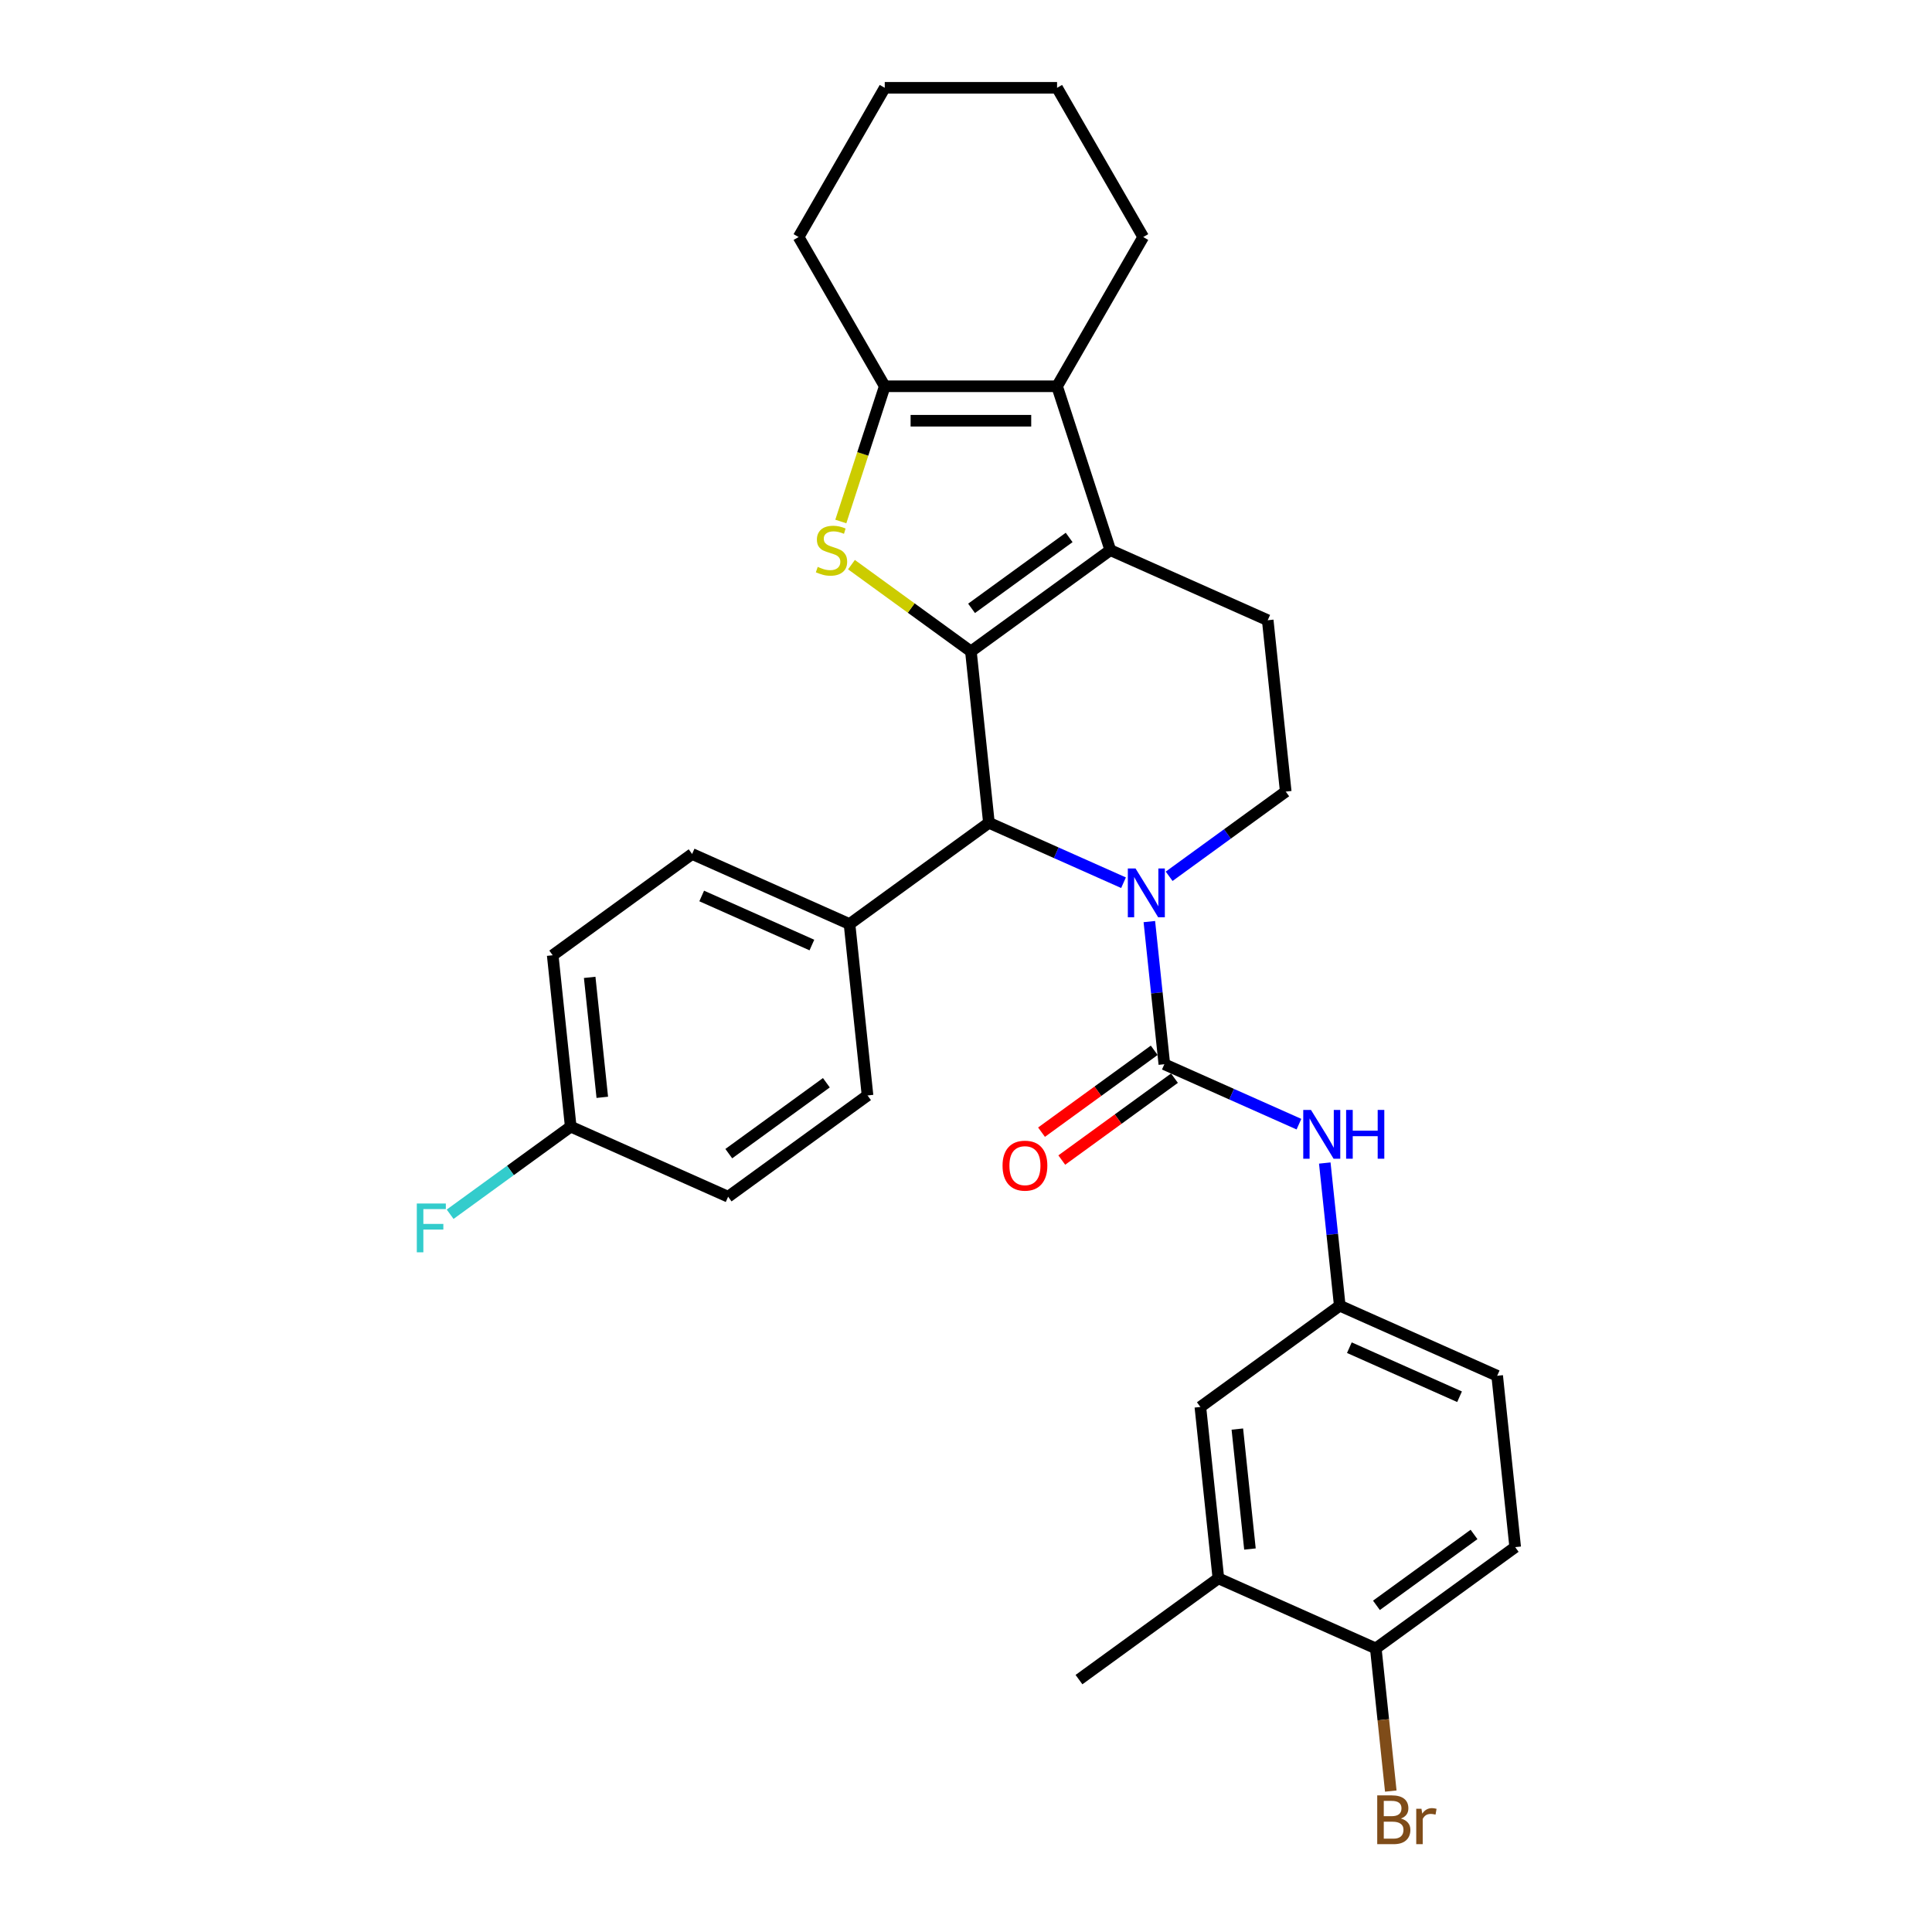 <?xml version='1.0' encoding='iso-8859-1'?>
<svg version='1.1' baseProfile='full'
              xmlns='http://www.w3.org/2000/svg'
                      xmlns:rdkit='http://www.rdkit.org/xml'
                      xmlns:xlink='http://www.w3.org/1999/xlink'
                  xml:space='preserve'
width='1000px' height='1000px' viewBox='0 0 1000 1000'>
<!-- END OF HEADER -->
<rect style='opacity:1.0;fill:#FFFFFF;stroke:none' width='1000' height='1000' x='0' y='0'> </rect>
<path class='bond-0' d='M 502.541,337.175 L 574.695,284.753' style='fill:none;fill-rule:evenodd;stroke:#000000;stroke-width:6px;stroke-linecap:butt;stroke-linejoin:miter;stroke-opacity:1' />
<path class='bond-0' d='M 502.88,314.881 L 553.387,278.185' style='fill:none;fill-rule:evenodd;stroke:#000000;stroke-width:6px;stroke-linecap:butt;stroke-linejoin:miter;stroke-opacity:1' />
<path class='bond-1' d='M 502.541,337.175 L 471.628,314.716' style='fill:none;fill-rule:evenodd;stroke:#000000;stroke-width:6px;stroke-linecap:butt;stroke-linejoin:miter;stroke-opacity:1' />
<path class='bond-1' d='M 471.628,314.716 L 440.715,292.256' style='fill:none;fill-rule:evenodd;stroke:#CCCC00;stroke-width:6px;stroke-linecap:butt;stroke-linejoin:miter;stroke-opacity:1' />
<path class='bond-4' d='M 502.541,337.175 L 511.864,425.874' style='fill:none;fill-rule:evenodd;stroke:#000000;stroke-width:6px;stroke-linecap:butt;stroke-linejoin:miter;stroke-opacity:1' />
<path class='bond-5' d='M 574.695,284.753 L 547.135,199.931' style='fill:none;fill-rule:evenodd;stroke:#000000;stroke-width:6px;stroke-linecap:butt;stroke-linejoin:miter;stroke-opacity:1' />
<path class='bond-9' d='M 574.695,284.753 L 656.171,321.028' style='fill:none;fill-rule:evenodd;stroke:#000000;stroke-width:6px;stroke-linecap:butt;stroke-linejoin:miter;stroke-opacity:1' />
<path class='bond-6' d='M 435.204,269.93 L 446.576,234.93' style='fill:none;fill-rule:evenodd;stroke:#CCCC00;stroke-width:6px;stroke-linecap:butt;stroke-linejoin:miter;stroke-opacity:1' />
<path class='bond-6' d='M 446.576,234.93 L 457.948,199.931' style='fill:none;fill-rule:evenodd;stroke:#000000;stroke-width:6px;stroke-linecap:butt;stroke-linejoin:miter;stroke-opacity:1' />
<path class='bond-2' d='M 581.532,456.892 L 546.698,441.383' style='fill:none;fill-rule:evenodd;stroke:#0000FF;stroke-width:6px;stroke-linecap:butt;stroke-linejoin:miter;stroke-opacity:1' />
<path class='bond-2' d='M 546.698,441.383 L 511.864,425.874' style='fill:none;fill-rule:evenodd;stroke:#000000;stroke-width:6px;stroke-linecap:butt;stroke-linejoin:miter;stroke-opacity:1' />
<path class='bond-3' d='M 594.902,477.008 L 598.782,513.928' style='fill:none;fill-rule:evenodd;stroke:#0000FF;stroke-width:6px;stroke-linecap:butt;stroke-linejoin:miter;stroke-opacity:1' />
<path class='bond-3' d='M 598.782,513.928 L 602.663,550.848' style='fill:none;fill-rule:evenodd;stroke:#000000;stroke-width:6px;stroke-linecap:butt;stroke-linejoin:miter;stroke-opacity:1' />
<path class='bond-8' d='M 605.149,453.57 L 635.321,431.648' style='fill:none;fill-rule:evenodd;stroke:#0000FF;stroke-width:6px;stroke-linecap:butt;stroke-linejoin:miter;stroke-opacity:1' />
<path class='bond-8' d='M 635.321,431.648 L 665.494,409.727' style='fill:none;fill-rule:evenodd;stroke:#000000;stroke-width:6px;stroke-linecap:butt;stroke-linejoin:miter;stroke-opacity:1' />
<path class='bond-7' d='M 602.663,550.848 L 637.497,566.357' style='fill:none;fill-rule:evenodd;stroke:#000000;stroke-width:6px;stroke-linecap:butt;stroke-linejoin:miter;stroke-opacity:1' />
<path class='bond-7' d='M 637.497,566.357 L 672.331,581.866' style='fill:none;fill-rule:evenodd;stroke:#0000FF;stroke-width:6px;stroke-linecap:butt;stroke-linejoin:miter;stroke-opacity:1' />
<path class='bond-11' d='M 597.421,543.632 L 568.256,564.822' style='fill:none;fill-rule:evenodd;stroke:#000000;stroke-width:6px;stroke-linecap:butt;stroke-linejoin:miter;stroke-opacity:1' />
<path class='bond-11' d='M 568.256,564.822 L 539.091,586.011' style='fill:none;fill-rule:evenodd;stroke:#FF0000;stroke-width:6px;stroke-linecap:butt;stroke-linejoin:miter;stroke-opacity:1' />
<path class='bond-11' d='M 607.905,558.063 L 578.74,579.253' style='fill:none;fill-rule:evenodd;stroke:#000000;stroke-width:6px;stroke-linecap:butt;stroke-linejoin:miter;stroke-opacity:1' />
<path class='bond-11' d='M 578.74,579.253 L 549.575,600.442' style='fill:none;fill-rule:evenodd;stroke:#FF0000;stroke-width:6px;stroke-linecap:butt;stroke-linejoin:miter;stroke-opacity:1' />
<path class='bond-10' d='M 511.864,425.874 L 439.71,478.296' style='fill:none;fill-rule:evenodd;stroke:#000000;stroke-width:6px;stroke-linecap:butt;stroke-linejoin:miter;stroke-opacity:1' />
<path class='bond-22' d='M 547.135,199.931 L 591.728,122.693' style='fill:none;fill-rule:evenodd;stroke:#000000;stroke-width:6px;stroke-linecap:butt;stroke-linejoin:miter;stroke-opacity:1' />
<path class='bond-30' d='M 547.135,199.931 L 457.948,199.931' style='fill:none;fill-rule:evenodd;stroke:#000000;stroke-width:6px;stroke-linecap:butt;stroke-linejoin:miter;stroke-opacity:1' />
<path class='bond-30' d='M 533.757,217.768 L 471.326,217.768' style='fill:none;fill-rule:evenodd;stroke:#000000;stroke-width:6px;stroke-linecap:butt;stroke-linejoin:miter;stroke-opacity:1' />
<path class='bond-25' d='M 457.948,199.931 L 413.354,122.693' style='fill:none;fill-rule:evenodd;stroke:#000000;stroke-width:6px;stroke-linecap:butt;stroke-linejoin:miter;stroke-opacity:1' />
<path class='bond-13' d='M 685.701,601.982 L 689.581,638.902' style='fill:none;fill-rule:evenodd;stroke:#0000FF;stroke-width:6px;stroke-linecap:butt;stroke-linejoin:miter;stroke-opacity:1' />
<path class='bond-13' d='M 689.581,638.902 L 693.462,675.822' style='fill:none;fill-rule:evenodd;stroke:#000000;stroke-width:6px;stroke-linecap:butt;stroke-linejoin:miter;stroke-opacity:1' />
<path class='bond-31' d='M 665.494,409.727 L 656.171,321.028' style='fill:none;fill-rule:evenodd;stroke:#000000;stroke-width:6px;stroke-linecap:butt;stroke-linejoin:miter;stroke-opacity:1' />
<path class='bond-16' d='M 439.71,478.296 L 358.234,442.021' style='fill:none;fill-rule:evenodd;stroke:#000000;stroke-width:6px;stroke-linecap:butt;stroke-linejoin:miter;stroke-opacity:1' />
<path class='bond-16' d='M 420.234,489.15 L 363.2,463.757' style='fill:none;fill-rule:evenodd;stroke:#000000;stroke-width:6px;stroke-linecap:butt;stroke-linejoin:miter;stroke-opacity:1' />
<path class='bond-17' d='M 439.71,478.296 L 449.033,566.995' style='fill:none;fill-rule:evenodd;stroke:#000000;stroke-width:6px;stroke-linecap:butt;stroke-linejoin:miter;stroke-opacity:1' />
<path class='bond-12' d='M 630.631,816.943 L 621.308,728.244' style='fill:none;fill-rule:evenodd;stroke:#000000;stroke-width:6px;stroke-linecap:butt;stroke-linejoin:miter;stroke-opacity:1' />
<path class='bond-12' d='M 646.972,801.773 L 640.446,739.685' style='fill:none;fill-rule:evenodd;stroke:#000000;stroke-width:6px;stroke-linecap:butt;stroke-linejoin:miter;stroke-opacity:1' />
<path class='bond-27' d='M 630.631,816.943 L 558.477,869.365' style='fill:none;fill-rule:evenodd;stroke:#000000;stroke-width:6px;stroke-linecap:butt;stroke-linejoin:miter;stroke-opacity:1' />
<path class='bond-34' d='M 630.631,816.943 L 712.107,853.218' style='fill:none;fill-rule:evenodd;stroke:#000000;stroke-width:6px;stroke-linecap:butt;stroke-linejoin:miter;stroke-opacity:1' />
<path class='bond-15' d='M 693.462,675.822 L 621.308,728.244' style='fill:none;fill-rule:evenodd;stroke:#000000;stroke-width:6px;stroke-linecap:butt;stroke-linejoin:miter;stroke-opacity:1' />
<path class='bond-19' d='M 693.462,675.822 L 774.938,712.097' style='fill:none;fill-rule:evenodd;stroke:#000000;stroke-width:6px;stroke-linecap:butt;stroke-linejoin:miter;stroke-opacity:1' />
<path class='bond-19' d='M 698.428,697.558 L 755.461,722.951' style='fill:none;fill-rule:evenodd;stroke:#000000;stroke-width:6px;stroke-linecap:butt;stroke-linejoin:miter;stroke-opacity:1' />
<path class='bond-14' d='M 712.107,853.218 L 784.261,800.795' style='fill:none;fill-rule:evenodd;stroke:#000000;stroke-width:6px;stroke-linecap:butt;stroke-linejoin:miter;stroke-opacity:1' />
<path class='bond-14' d='M 712.445,830.924 L 762.953,794.228' style='fill:none;fill-rule:evenodd;stroke:#000000;stroke-width:6px;stroke-linecap:butt;stroke-linejoin:miter;stroke-opacity:1' />
<path class='bond-21' d='M 712.107,853.218 L 715.987,890.138' style='fill:none;fill-rule:evenodd;stroke:#000000;stroke-width:6px;stroke-linecap:butt;stroke-linejoin:miter;stroke-opacity:1' />
<path class='bond-21' d='M 715.987,890.138 L 719.868,927.058' style='fill:none;fill-rule:evenodd;stroke:#7F4C19;stroke-width:6px;stroke-linecap:butt;stroke-linejoin:miter;stroke-opacity:1' />
<path class='bond-23' d='M 358.234,442.021 L 286.08,494.444' style='fill:none;fill-rule:evenodd;stroke:#000000;stroke-width:6px;stroke-linecap:butt;stroke-linejoin:miter;stroke-opacity:1' />
<path class='bond-24' d='M 449.033,566.995 L 376.879,619.418' style='fill:none;fill-rule:evenodd;stroke:#000000;stroke-width:6px;stroke-linecap:butt;stroke-linejoin:miter;stroke-opacity:1' />
<path class='bond-24' d='M 427.725,560.427 L 377.218,597.123' style='fill:none;fill-rule:evenodd;stroke:#000000;stroke-width:6px;stroke-linecap:butt;stroke-linejoin:miter;stroke-opacity:1' />
<path class='bond-18' d='M 784.261,800.795 L 774.938,712.097' style='fill:none;fill-rule:evenodd;stroke:#000000;stroke-width:6px;stroke-linecap:butt;stroke-linejoin:miter;stroke-opacity:1' />
<path class='bond-20' d='M 295.403,583.142 L 376.879,619.418' style='fill:none;fill-rule:evenodd;stroke:#000000;stroke-width:6px;stroke-linecap:butt;stroke-linejoin:miter;stroke-opacity:1' />
<path class='bond-26' d='M 295.403,583.142 L 264.195,605.815' style='fill:none;fill-rule:evenodd;stroke:#000000;stroke-width:6px;stroke-linecap:butt;stroke-linejoin:miter;stroke-opacity:1' />
<path class='bond-26' d='M 264.195,605.815 L 232.988,628.489' style='fill:none;fill-rule:evenodd;stroke:#33CCCC;stroke-width:6px;stroke-linecap:butt;stroke-linejoin:miter;stroke-opacity:1' />
<path class='bond-32' d='M 295.403,583.142 L 286.08,494.444' style='fill:none;fill-rule:evenodd;stroke:#000000;stroke-width:6px;stroke-linecap:butt;stroke-linejoin:miter;stroke-opacity:1' />
<path class='bond-32' d='M 311.744,567.973 L 305.218,505.884' style='fill:none;fill-rule:evenodd;stroke:#000000;stroke-width:6px;stroke-linecap:butt;stroke-linejoin:miter;stroke-opacity:1' />
<path class='bond-28' d='M 591.728,122.693 L 547.135,45.455' style='fill:none;fill-rule:evenodd;stroke:#000000;stroke-width:6px;stroke-linecap:butt;stroke-linejoin:miter;stroke-opacity:1' />
<path class='bond-29' d='M 413.354,122.693 L 457.948,45.455' style='fill:none;fill-rule:evenodd;stroke:#000000;stroke-width:6px;stroke-linecap:butt;stroke-linejoin:miter;stroke-opacity:1' />
<path class='bond-33' d='M 547.135,45.455 L 457.948,45.455' style='fill:none;fill-rule:evenodd;stroke:#000000;stroke-width:6px;stroke-linecap:butt;stroke-linejoin:miter;stroke-opacity:1' />
<path  class='atom-2' d='M 423.253 293.422
Q 423.538 293.529, 424.715 294.028
Q 425.893 294.527, 427.177 294.849
Q 428.497 295.134, 429.781 295.134
Q 432.171 295.134, 433.563 293.992
Q 434.954 292.815, 434.954 290.782
Q 434.954 289.39, 434.24 288.534
Q 433.563 287.678, 432.492 287.214
Q 431.422 286.75, 429.638 286.215
Q 427.391 285.537, 426.035 284.895
Q 424.715 284.253, 423.752 282.898
Q 422.825 281.542, 422.825 279.259
Q 422.825 276.084, 424.965 274.122
Q 427.141 272.159, 431.422 272.159
Q 434.348 272.159, 437.665 273.551
L 436.845 276.298
Q 433.812 275.049, 431.529 275.049
Q 429.068 275.049, 427.712 276.084
Q 426.356 277.083, 426.392 278.831
Q 426.392 280.186, 427.07 281.007
Q 427.783 281.827, 428.782 282.291
Q 429.817 282.755, 431.529 283.29
Q 433.812 284.003, 435.168 284.717
Q 436.524 285.43, 437.487 286.893
Q 438.486 288.32, 438.486 290.782
Q 438.486 294.278, 436.131 296.169
Q 433.812 298.024, 429.924 298.024
Q 427.676 298.024, 425.964 297.524
Q 424.287 297.06, 422.289 296.24
L 423.253 293.422
' fill='#CCCC00'/>
<path  class='atom-3' d='M 587.757 449.52
L 596.034 462.898
Q 596.854 464.218, 598.174 466.609
Q 599.494 468.999, 599.565 469.142
L 599.565 449.52
L 602.919 449.52
L 602.919 474.778
L 599.458 474.778
L 590.575 460.152
Q 589.541 458.439, 588.435 456.477
Q 587.365 454.515, 587.044 453.908
L 587.044 474.778
L 583.762 474.778
L 583.762 449.52
L 587.757 449.52
' fill='#0000FF'/>
<path  class='atom-8' d='M 678.556 574.494
L 686.833 587.872
Q 687.653 589.192, 688.973 591.583
Q 690.293 593.973, 690.364 594.115
L 690.364 574.494
L 693.718 574.494
L 693.718 599.752
L 690.257 599.752
L 681.374 585.125
Q 680.34 583.413, 679.234 581.451
Q 678.164 579.489, 677.843 578.882
L 677.843 599.752
L 674.56 599.752
L 674.56 574.494
L 678.556 574.494
' fill='#0000FF'/>
<path  class='atom-8' d='M 696.75 574.494
L 700.175 574.494
L 700.175 585.232
L 713.089 585.232
L 713.089 574.494
L 716.514 574.494
L 716.514 599.752
L 713.089 599.752
L 713.089 588.086
L 700.175 588.086
L 700.175 599.752
L 696.75 599.752
L 696.75 574.494
' fill='#0000FF'/>
<path  class='atom-12' d='M 518.915 603.342
Q 518.915 597.277, 521.911 593.888
Q 524.908 590.499, 530.509 590.499
Q 536.11 590.499, 539.107 593.888
Q 542.103 597.277, 542.103 603.342
Q 542.103 609.478, 539.071 612.974
Q 536.039 616.434, 530.509 616.434
Q 524.944 616.434, 521.911 612.974
Q 518.915 609.513, 518.915 603.342
M 530.509 613.58
Q 534.362 613.58, 536.431 611.012
Q 538.536 608.408, 538.536 603.342
Q 538.536 598.383, 536.431 595.886
Q 534.362 593.353, 530.509 593.353
Q 526.656 593.353, 524.551 595.85
Q 522.482 598.347, 522.482 603.342
Q 522.482 608.443, 524.551 611.012
Q 526.656 613.58, 530.509 613.58
' fill='#FF0000'/>
<path  class='atom-22' d='M 725.122 941.274
Q 727.548 941.952, 728.761 943.451
Q 730.009 944.913, 730.009 947.089
Q 730.009 950.586, 727.762 952.583
Q 725.55 954.545, 721.34 954.545
L 712.85 954.545
L 712.85 929.288
L 720.306 929.288
Q 724.622 929.288, 726.798 931.036
Q 728.975 932.784, 728.975 935.995
Q 728.975 939.812, 725.122 941.274
M 716.239 932.142
L 716.239 940.061
L 720.306 940.061
Q 722.803 940.061, 724.087 939.063
Q 725.407 938.028, 725.407 935.995
Q 725.407 932.142, 720.306 932.142
L 716.239 932.142
M 721.34 951.691
Q 723.802 951.691, 725.122 950.514
Q 726.442 949.337, 726.442 947.089
Q 726.442 945.02, 724.979 943.986
Q 723.552 942.915, 720.805 942.915
L 716.239 942.915
L 716.239 951.691
L 721.34 951.691
' fill='#7F4C19'/>
<path  class='atom-22' d='M 735.753 936.209
L 736.145 938.742
Q 738.072 935.888, 741.211 935.888
Q 742.21 935.888, 743.566 936.244
L 743.03 939.241
Q 741.496 938.884, 740.64 938.884
Q 739.142 938.884, 738.143 939.491
Q 737.18 940.061, 736.395 941.453
L 736.395 954.545
L 733.042 954.545
L 733.042 936.209
L 735.753 936.209
' fill='#7F4C19'/>
<path  class='atom-27' d='M 215.739 622.936
L 230.759 622.936
L 230.759 625.826
L 219.129 625.826
L 219.129 633.496
L 229.474 633.496
L 229.474 636.421
L 219.129 636.421
L 219.129 648.194
L 215.739 648.194
L 215.739 622.936
' fill='#33CCCC'/>
</svg>
